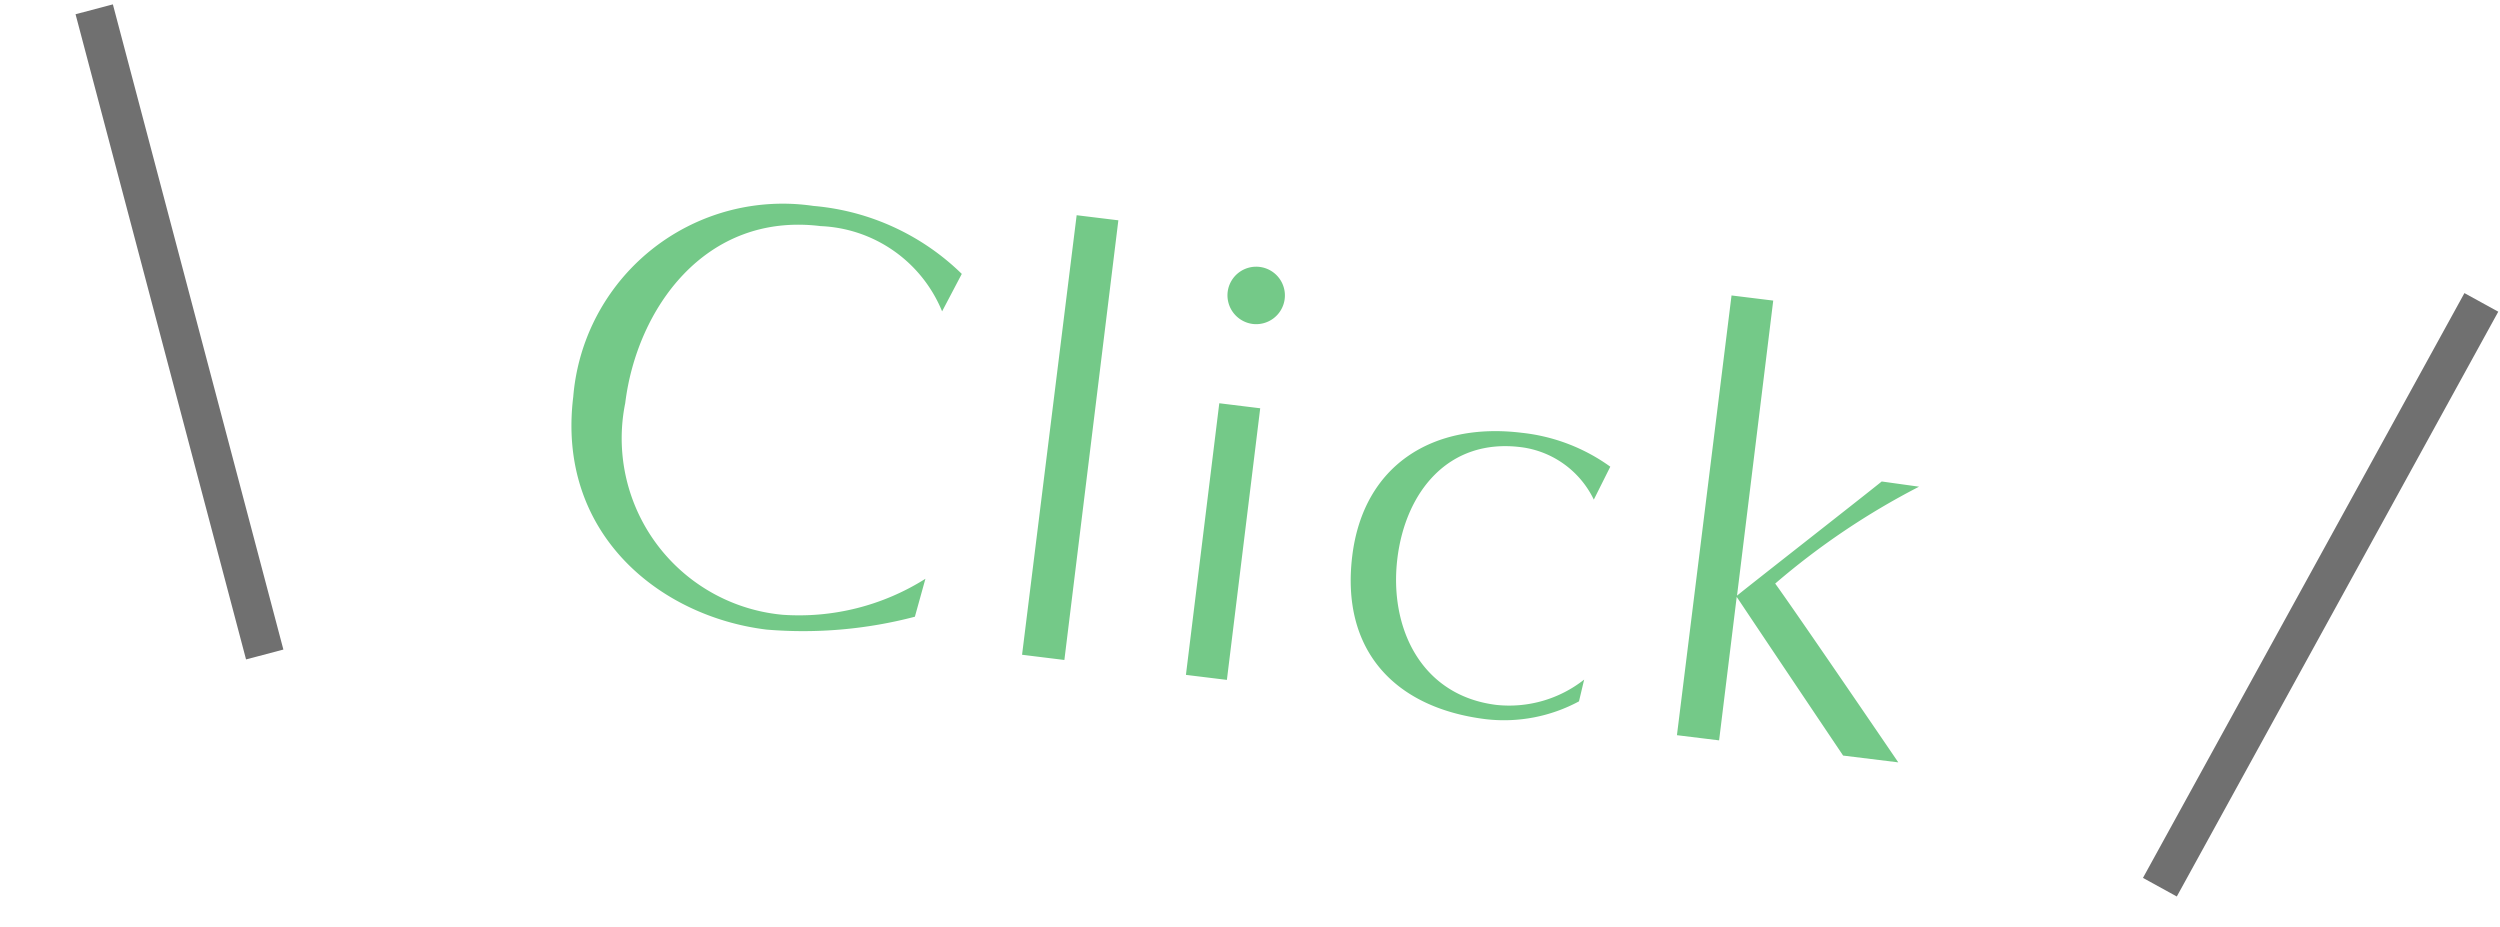 <svg xmlns="http://www.w3.org/2000/svg" width="64.749" height="24.002"><g data-name="グループ 533"><path data-name="線 266" fill="none" stroke="#707070" d="M2.44.241l4.416 16.71"/><path data-name="線 267" fill="none" stroke="#707070" d="M64.266 7.832L55.94 22.978"/><path data-name="パス 1042" d="M23.968 14.99a6.133 6.133 0 01-3.693.933 4.589 4.589 0 01-4.082-5.482c.298-2.43 2.059-4.954 5.06-4.585A3.559 3.559 0 0124.4 8.064l.51-.97a6.263 6.263 0 00-3.846-1.761 5.444 5.444 0 00-6.217 4.943c-.435 3.541 2.235 5.69 5.002 6.03a11.389 11.389 0 003.846-.333zm3.599 2.103l1.398-11.387-1.08-.132-1.414 11.384zm4.869-8.704a.744.744 0 10-.639-.836.748.748 0 00.639.836zm-.66 9.22l.863-7.035-1.06-.13-.864 7.035zm9.253-.008a3.136 3.136 0 01-2.273.656c-1.953-.24-2.784-2.002-2.564-3.797.21-1.715 1.317-3.11 3.19-2.88a2.432 2.432 0 011.897 1.36l.427-.853a4.792 4.792 0 00-2.294-.878c-2.282-.28-4.098.818-4.389 3.188-.3 2.446 1.096 3.94 3.462 4.23a4.1 4.1 0 002.41-.462zm8.136 2.144s-2.636-3.87-3.188-4.631a19.172 19.172 0 013.726-2.509l-.967-.135c-.43.35-3.479 2.733-3.748 2.957l.938-7.642-1.08-.133-1.414 11.389 1.092.134.456-3.716c.926 1.387 2.756 4.11 2.756 4.11z" fill="#74c988"/></g></svg>